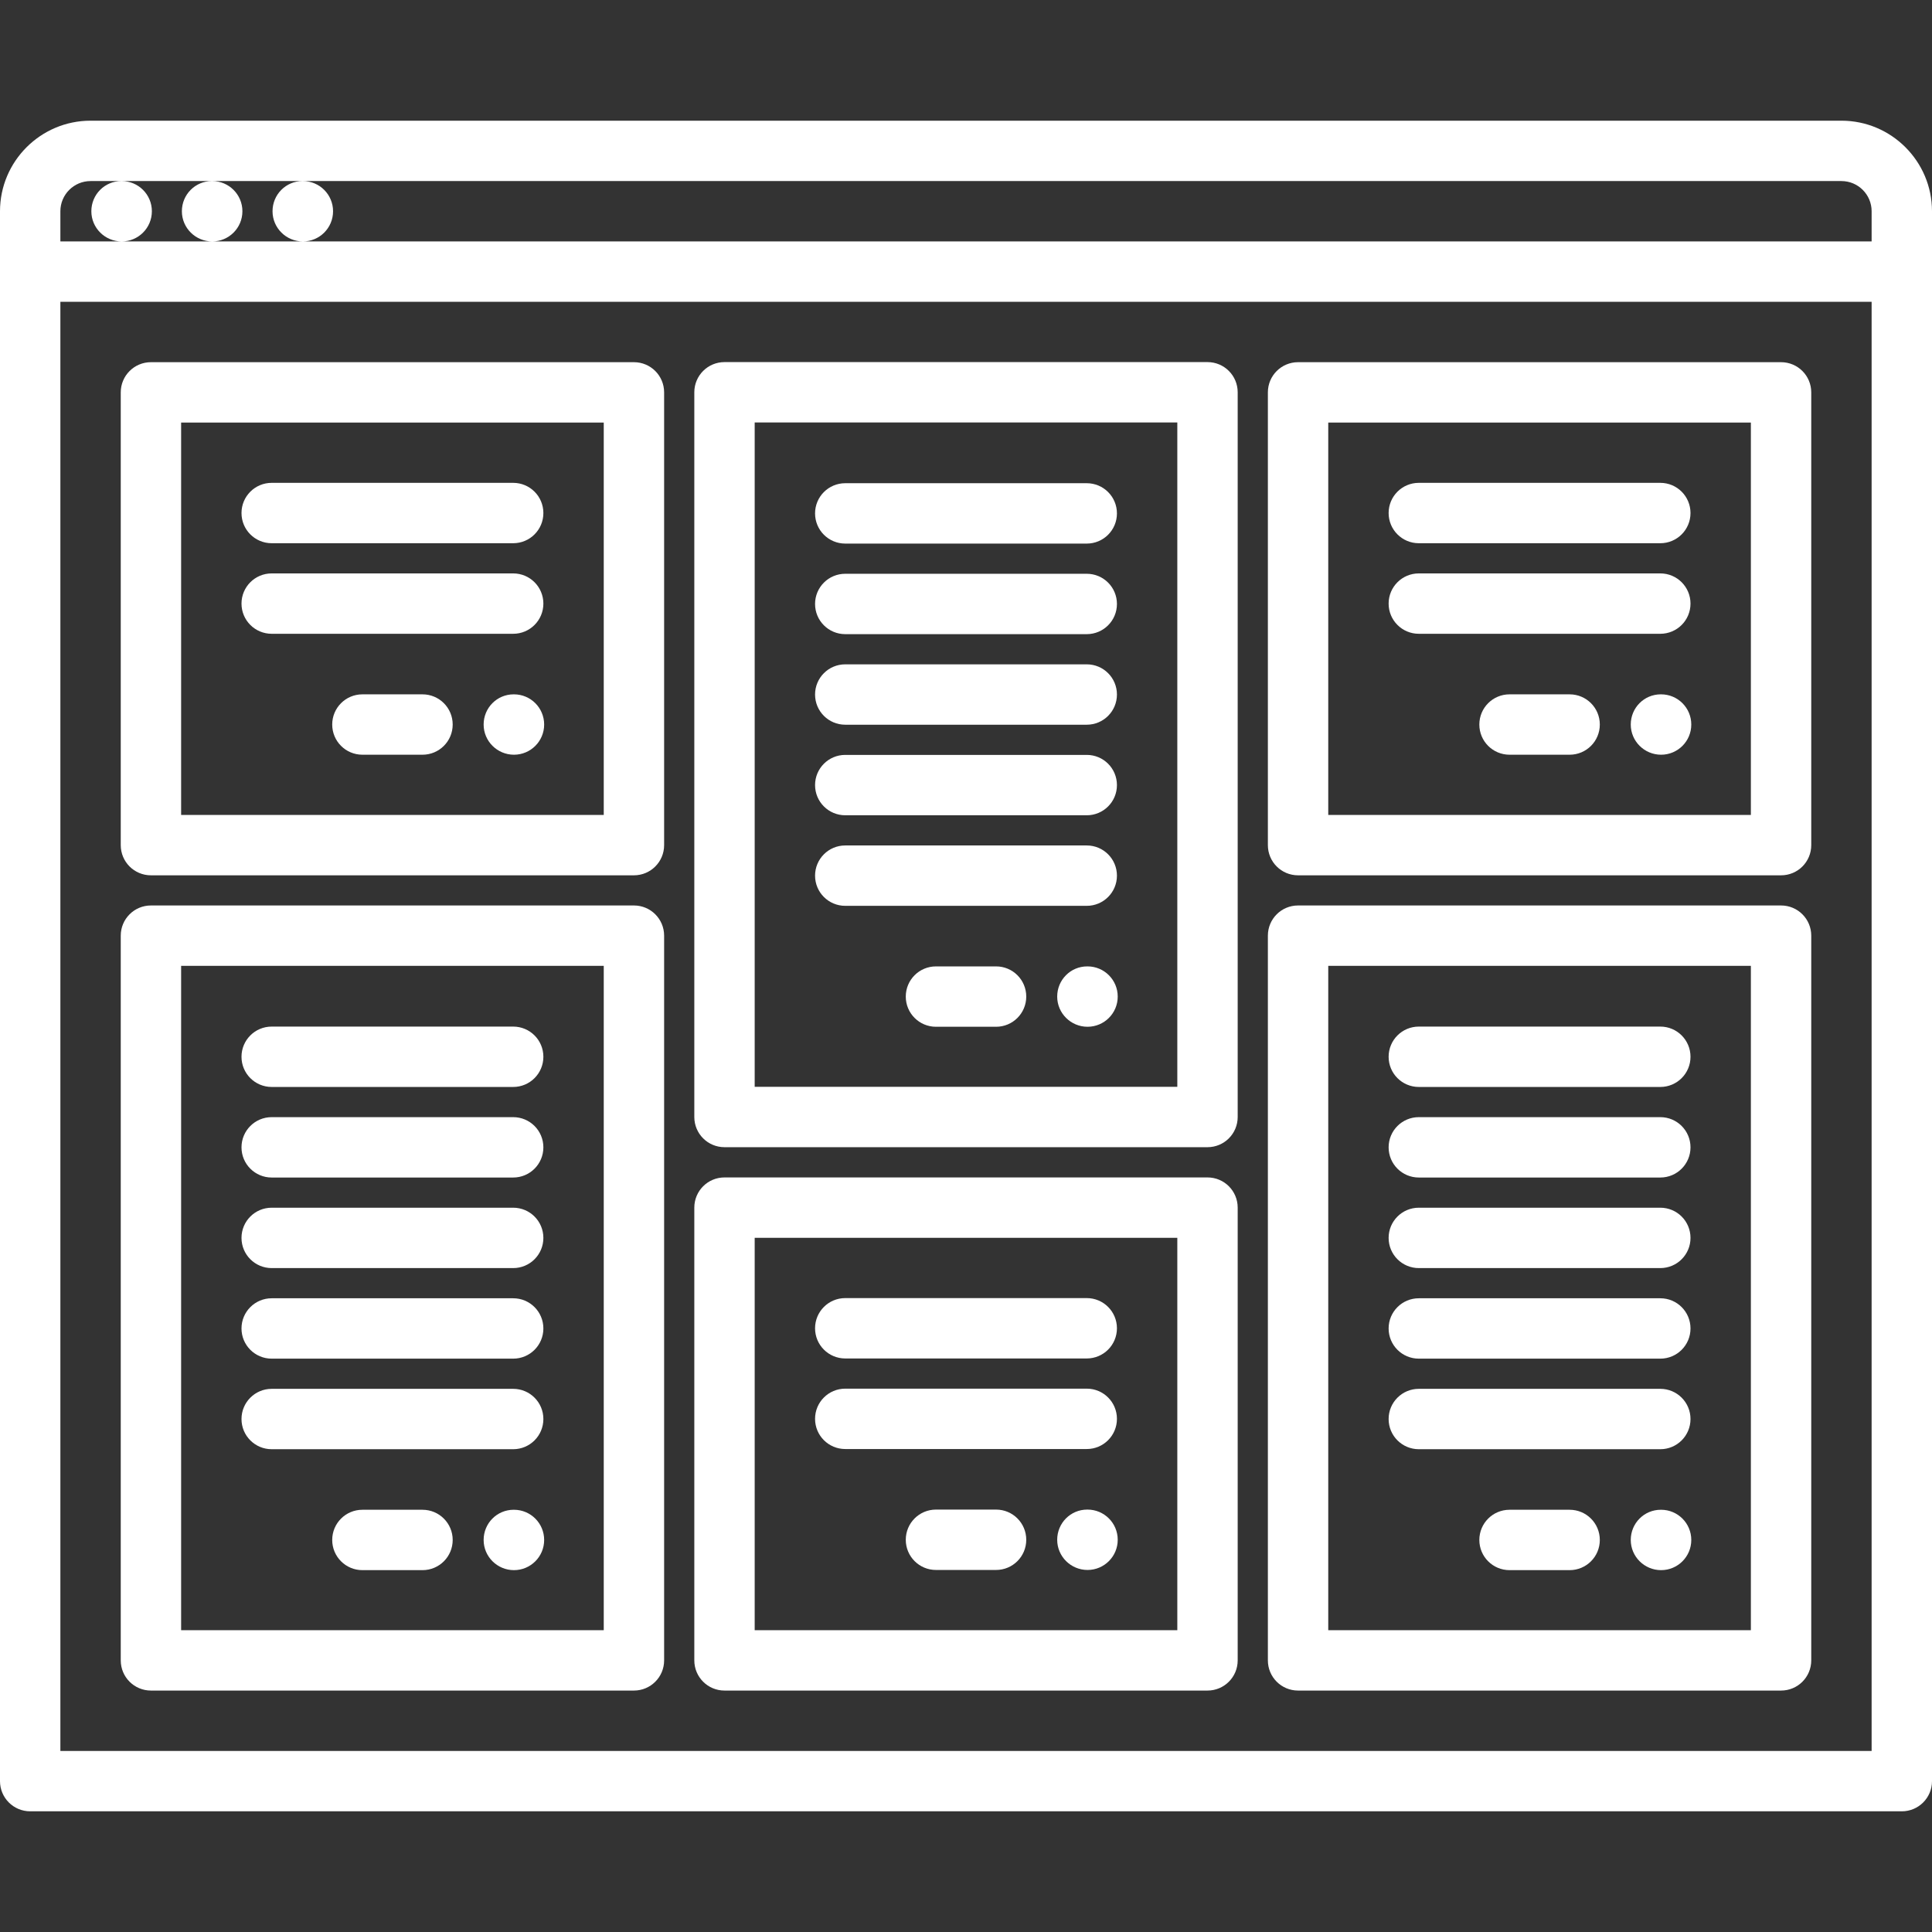 <?xml version="1.0"?>
<svg xmlns="http://www.w3.org/2000/svg" xmlns:xlink="http://www.w3.org/1999/xlink" xmlns:svgjs="http://svgjs.com/svgjs" version="1.1" width="512" height="512" x="0" y="0" viewBox="0 0 64 64" style="enable-background:new 0 0 512 512" xml:space="preserve"><rect x="0" y="0" width="64" height="64" fill="#333333" stroke="none"/><g><path xmlns="http://www.w3.org/2000/svg" d="m61 3.998h-58c-1.654 0-3 1.346-3 3v52.004c0 .553.447 1 1 1h62c.553 0 1-.447 1-1v-52.004c0-1.654-1.346-3-3-3zm-59 6h60v48.004h-60zm1-4h1.02c-.552 0-.994.447-.994 1s.452 1 1.005 1c.552 0 1-.447 1-1s-.448-1-1-1h2.988c-.552 0-.994.447-.994 1s.452 1 1.005 1c.552 0 1-.447 1-1s-.448-1-1-1h2.992c-.552 0-.994.447-.994 1s.452 1 1.005 1c.552 0 1-.447 1-1s-.448-1-1-1h50.967c.552 0 1 .448 1 1v1h-51.968-3.003-2.999-2.03v-1c0-.552.448-1 1-1z" fill="#ffffff" data-original="#000000" style=""/><path xmlns="http://www.w3.org/2000/svg" d="m21 11.998h-16c-.553 0-1 .447-1 1v14.998c0 .553.447 1 1 1h16c.553 0 1-.447 1-1v-14.998c0-.553-.447-1-1-1zm-1 14.998h-14v-12.998h14z" fill="#ffffff" data-original="#000000" style=""/><path xmlns="http://www.w3.org/2000/svg" d="m17.026 23.001h-.011c-.552 0-.994.447-.994 1s.452 1 1.005 1c.552 0 1-.447 1-1s-.448-1-1-1z" fill="#ffffff" data-original="#000000" style=""/><path xmlns="http://www.w3.org/2000/svg" d="m13.996 23.001h-1.991c-.553 0-1 .447-1 1s.447 1 1 1h1.991c.553 0 1-.447 1-1s-.447-1-1-1z" fill="#ffffff" data-original="#000000" style=""/><path xmlns="http://www.w3.org/2000/svg" d="m9 17.995h8c.553 0 1-.447 1-1s-.447-1-1-1h-8c-.553 0-1 .447-1 1s.447 1 1 1z" fill="#ffffff" data-original="#000000" style=""/><path xmlns="http://www.w3.org/2000/svg" d="m9 20.995h8c.553 0 1-.447 1-1s-.447-1-1-1h-8c-.553 0-1 .447-1 1s.447 1 1 1z" fill="#ffffff" data-original="#000000" style=""/><path xmlns="http://www.w3.org/2000/svg" d="m40 39.004h-16c-.553 0-1 .447-1 1v14.998c0 .553.447 1 1 1h16c.553 0 1-.447 1-1v-14.998c0-.553-.447-1-1-1zm-1 14.998h-14v-12.998h14z" fill="#ffffff" data-original="#000000" style=""/><path xmlns="http://www.w3.org/2000/svg" d="m36.026 50.007h-.011c-.552 0-.994.447-.994 1s.452 1 1.005 1c.552 0 1-.447 1-1s-.448-1-1-1z" fill="#ffffff" data-original="#000000" style=""/><path xmlns="http://www.w3.org/2000/svg" d="m32.996 50.007h-1.991c-.553 0-1 .447-1 1s.447 1 1 1h1.991c.553 0 1-.447 1-1s-.447-1-1-1z" fill="#ffffff" data-original="#000000" style=""/><path xmlns="http://www.w3.org/2000/svg" d="m28 45.001h8c.553 0 1-.447 1-1s-.447-1-1-1h-8c-.553 0-1 .447-1 1s.447 1 1 1z" fill="#ffffff" data-original="#000000" style=""/><path xmlns="http://www.w3.org/2000/svg" d="m28 48.001h8c.553 0 1-.447 1-1s-.447-1-1-1h-8c-.553 0-1 .447-1 1s.447 1 1 1z" fill="#ffffff" data-original="#000000" style=""/><path xmlns="http://www.w3.org/2000/svg" d="m21 29.995h-16c-.553 0-1 .447-1 1v24.007c0 .553.447 1 1 1h16c.553 0 1-.447 1-1v-24.007c0-.553-.447-1-1-1zm-1 24.007h-14v-22.007h14z" fill="#ffffff" data-original="#000000" style=""/><path xmlns="http://www.w3.org/2000/svg" d="m17.026 50.013h-.011c-.552 0-.994.447-.994 1s.452 1 1.005 1c.552 0 1-.447 1-1s-.448-1-1-1z" fill="#ffffff" data-original="#000000" style=""/><path xmlns="http://www.w3.org/2000/svg" d="m13.996 50.013h-1.991c-.553 0-1 .447-1 1s.447 1 1 1h1.991c.553 0 1-.447 1-1s-.447-1-1-1z" fill="#ffffff" data-original="#000000" style=""/><path xmlns="http://www.w3.org/2000/svg" d="m9 45.007h8c.553 0 1-.447 1-1s-.447-1-1-1h-8c-.553 0-1 .447-1 1s.447 1 1 1z" fill="#ffffff" data-original="#000000" style=""/><path xmlns="http://www.w3.org/2000/svg" d="m9 42.007h8c.553 0 1-.447 1-1s-.447-1-1-1h-8c-.553 0-1 .447-1 1s.447 1 1 1z" fill="#ffffff" data-original="#000000" style=""/><path xmlns="http://www.w3.org/2000/svg" d="m9 39.007h8c.553 0 1-.447 1-1s-.447-1-1-1h-8c-.553 0-1 .447-1 1s.447 1 1 1z" fill="#ffffff" data-original="#000000" style=""/><path xmlns="http://www.w3.org/2000/svg" d="m9 36.007h8c.553 0 1-.447 1-1s-.447-1-1-1h-8c-.553 0-1 .447-1 1s.447 1 1 1z" fill="#ffffff" data-original="#000000" style=""/><path xmlns="http://www.w3.org/2000/svg" d="m9 48.007h8c.553 0 1-.447 1-1s-.447-1-1-1h-8c-.553 0-1 .447-1 1s.447 1 1 1z" fill="#ffffff" data-original="#000000" style=""/><path xmlns="http://www.w3.org/2000/svg" d="m59 11.998h-16c-.553 0-1 .447-1 1v14.998c0 .553.447 1 1 1h16c.553 0 1-.447 1-1v-14.998c0-.553-.447-1-1-1zm-1 14.998h-14v-12.998h14z" fill="#ffffff" data-original="#000000" style=""/><path xmlns="http://www.w3.org/2000/svg" d="m55.026 23.001h-.011c-.552 0-.994.447-.994 1s.452 1 1.005 1c.552 0 1-.447 1-1s-.448-1-1-1z" fill="#ffffff" data-original="#000000" style=""/><path xmlns="http://www.w3.org/2000/svg" d="m51.996 23.001h-1.991c-.553 0-1 .447-1 1s.447 1 1 1h1.991c.553 0 1-.447 1-1s-.447-1-1-1z" fill="#ffffff" data-original="#000000" style=""/><path xmlns="http://www.w3.org/2000/svg" d="m47 17.995h8c.553 0 1-.447 1-1s-.447-1-1-1h-8c-.553 0-1 .447-1 1s.447 1 1 1z" fill="#ffffff" data-original="#000000" style=""/><path xmlns="http://www.w3.org/2000/svg" d="m47 20.995h8c.553 0 1-.447 1-1s-.447-1-1-1h-8c-.553 0-1 .447-1 1s.447 1 1 1z" fill="#ffffff" data-original="#000000" style=""/><path xmlns="http://www.w3.org/2000/svg" d="m59 29.995h-16c-.553 0-1 .447-1 1v24.007c0 .553.447 1 1 1h16c.553 0 1-.447 1-1v-24.007c0-.553-.447-1-1-1zm-1 24.007h-14v-22.007h14z" fill="#ffffff" data-original="#000000" style=""/><path xmlns="http://www.w3.org/2000/svg" d="m55.026 50.013h-.011c-.552 0-.994.447-.994 1s.452 1 1.005 1c.552 0 1-.447 1-1s-.448-1-1-1z" fill="#ffffff" data-original="#000000" style=""/><path xmlns="http://www.w3.org/2000/svg" d="m51.996 50.013h-1.991c-.553 0-1 .447-1 1s.447 1 1 1h1.991c.553 0 1-.447 1-1s-.447-1-1-1z" fill="#ffffff" data-original="#000000" style=""/><path xmlns="http://www.w3.org/2000/svg" d="m47 45.007h8c.553 0 1-.447 1-1s-.447-1-1-1h-8c-.553 0-1 .447-1 1s.447 1 1 1z" fill="#ffffff" data-original="#000000" style=""/><path xmlns="http://www.w3.org/2000/svg" d="m47 42.007h8c.553 0 1-.447 1-1s-.447-1-1-1h-8c-.553 0-1 .447-1 1s.447 1 1 1z" fill="#ffffff" data-original="#000000" style=""/><path xmlns="http://www.w3.org/2000/svg" d="m47 39.007h8c.553 0 1-.447 1-1s-.447-1-1-1h-8c-.553 0-1 .447-1 1s.447 1 1 1z" fill="#ffffff" data-original="#000000" style=""/><path xmlns="http://www.w3.org/2000/svg" d="m47 36.007h8c.553 0 1-.447 1-1s-.447-1-1-1h-8c-.553 0-1 .447-1 1s.447 1 1 1z" fill="#ffffff" data-original="#000000" style=""/><path xmlns="http://www.w3.org/2000/svg" d="m47 48.007h8c.553 0 1-.447 1-1s-.447-1-1-1h-8c-.553 0-1 .447-1 1s.447 1 1 1z" fill="#ffffff" data-original="#000000" style=""/><path xmlns="http://www.w3.org/2000/svg" d="m40 11.995h-16c-.553 0-1 .447-1 1v24.007c0 .553.447 1 1 1h16c.553 0 1-.447 1-1v-24.007c0-.553-.447-1-1-1zm-1 24.007h-14v-22.007h14z" fill="#ffffff" data-original="#000000" style=""/><path xmlns="http://www.w3.org/2000/svg" d="m36.026 32.013h-.011c-.552 0-.994.447-.994 1s.452 1 1.005 1c.552 0 1-.447 1-1s-.448-1-1-1z" fill="#ffffff" data-original="#000000" style=""/><path xmlns="http://www.w3.org/2000/svg" d="m32.996 32.013h-1.991c-.553 0-1 .447-1 1s.447 1 1 1h1.991c.553 0 1-.447 1-1s-.447-1-1-1z" fill="#ffffff" data-original="#000000" style=""/><path xmlns="http://www.w3.org/2000/svg" d="m28 27.007h8c.553 0 1-.447 1-1s-.447-1-1-1h-8c-.553 0-1 .447-1 1s.447 1 1 1z" fill="#ffffff" data-original="#000000" style=""/><path xmlns="http://www.w3.org/2000/svg" d="m28 24.007h8c.553 0 1-.447 1-1s-.447-1-1-1h-8c-.553 0-1 .447-1 1s.447 1 1 1z" fill="#ffffff" data-original="#000000" style=""/><path xmlns="http://www.w3.org/2000/svg" d="m28 21.007h8c.553 0 1-.447 1-1s-.447-1-1-1h-8c-.553 0-1 .447-1 1s.447 1 1 1z" fill="#ffffff" data-original="#000000" style=""/><path xmlns="http://www.w3.org/2000/svg" d="m28 18.007h8c.553 0 1-.447 1-1s-.447-1-1-1h-8c-.553 0-1 .447-1 1s.447 1 1 1z" fill="#ffffff" data-original="#000000" style=""/><path xmlns="http://www.w3.org/2000/svg" d="m28 30.007h8c.553 0 1-.447 1-1s-.447-1-1-1h-8c-.553 0-1 .447-1 1s.447 1 1 1z" fill="#ffffff" data-original="#000000" style=""/></g></svg>
